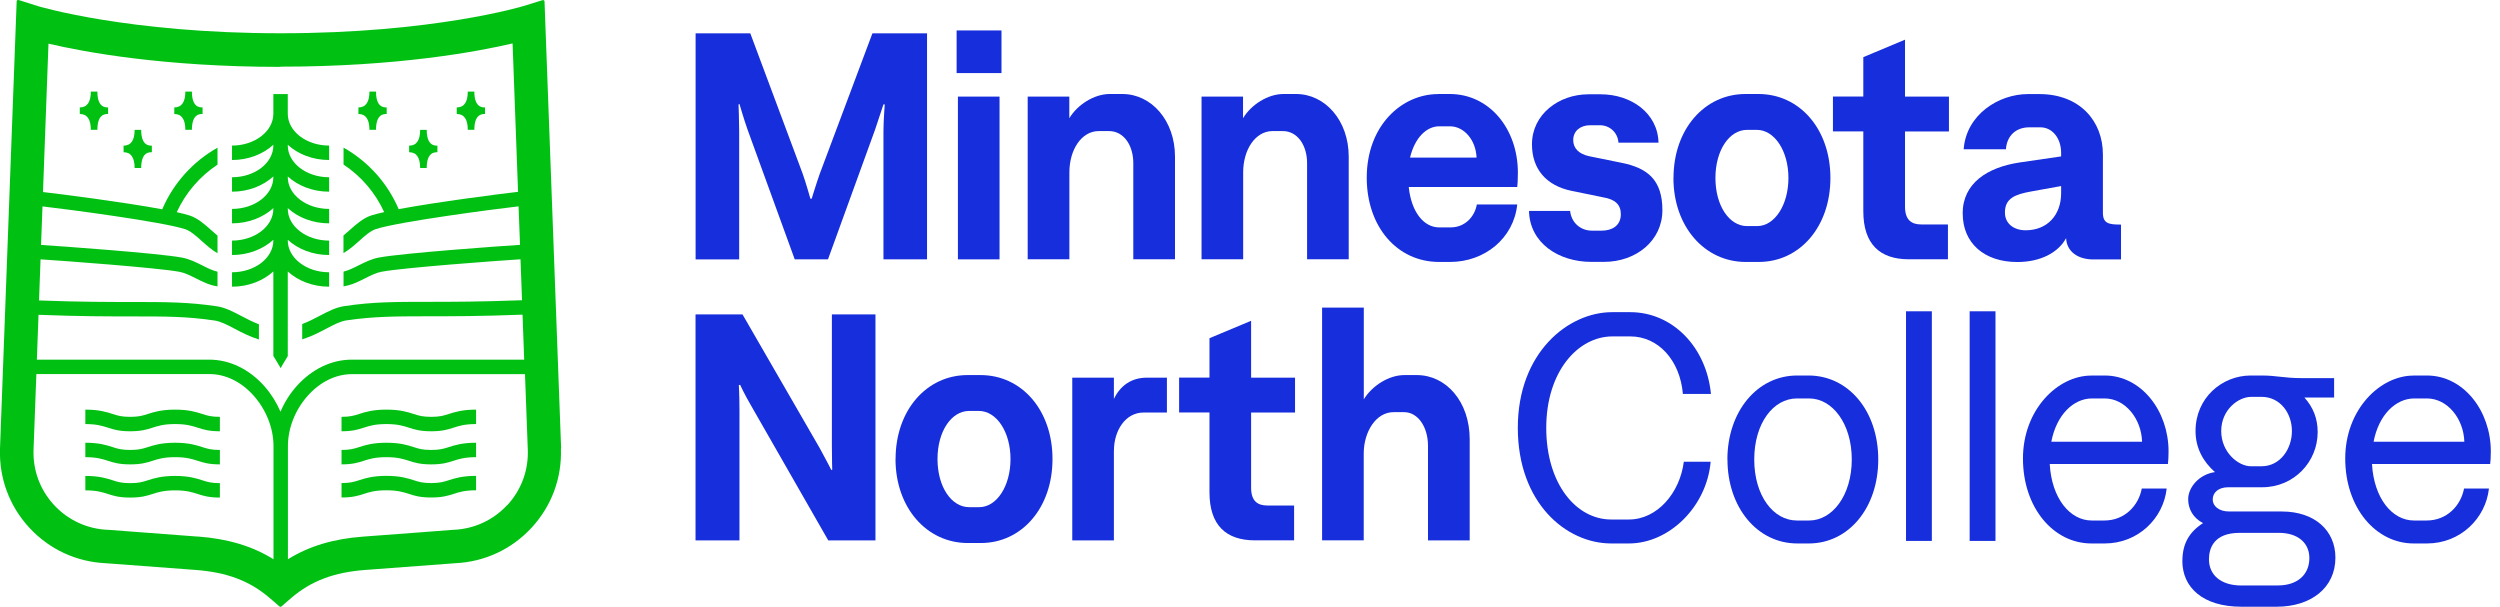 <svg width="206" height="50" viewBox="0 0 206 50" fill="none" xmlns="http://www.w3.org/2000/svg">
<g clip-path="url(#clip0_3_236)">
<path d="M57.3 2.746H61.824L66.134 14.297C66.401 15.04 66.776 16.372 66.776 16.372H66.883C66.883 16.372 67.281 15.07 67.548 14.321L71.888 2.746H76.388V21.371H72.797V10.807C72.797 9.981 72.904 8.602 72.904 8.602H72.797C72.797 8.602 72.37 9.904 72.108 10.677L68.226 21.371H65.486L61.598 10.677C61.33 9.933 60.932 8.572 60.932 8.572L60.855 8.602C60.855 8.602 60.908 9.987 60.908 10.784V21.377H57.318V2.746H57.3Z" fill="#172EDC"/>
<path d="M78.825 2.509H82.523V6.022H78.825V2.509ZM78.932 7.96H82.362V21.371H78.932V7.96Z" fill="#172EDC"/>
<path d="M84.675 7.96H88.111V9.743C88.777 8.626 90.162 7.746 91.44 7.746H92.48C94.876 7.746 96.82 9.928 96.82 12.906V21.365H93.384V13.435C93.384 11.996 92.611 10.801 91.386 10.801H90.536C89.127 10.801 88.117 12.317 88.117 14.208V21.365H84.681V7.96H84.675Z" fill="#172EDC"/>
<path d="M98.995 7.96H102.425V9.743C103.091 8.626 104.476 7.746 105.754 7.746H106.795C109.19 7.746 111.134 9.928 111.134 12.906V21.365H107.704V13.435C107.704 11.996 106.931 10.801 105.707 10.801H104.857C103.448 10.801 102.437 12.317 102.437 14.208V21.365H99.007V7.96H98.995Z" fill="#172EDC"/>
<path d="M118.5 7.746H119.457C122.732 7.746 125.074 10.617 125.074 14.237C125.074 14.927 125.045 15.141 125.021 15.408H116.08C116.294 17.483 117.328 18.737 118.583 18.737H119.54C120.687 18.737 121.508 17.887 121.692 16.847H125.021C124.73 19.641 122.334 21.585 119.486 21.585H118.583C115.123 21.585 112.62 18.684 112.62 14.642C112.62 10.332 115.521 7.752 118.5 7.752V7.746ZM121.668 12.989C121.615 11.527 120.628 10.409 119.486 10.409H118.583C117.572 10.409 116.585 11.313 116.187 12.989H121.668Z" fill="#172EDC"/>
<path d="M126.002 17.382H129.378C129.485 18.392 130.282 19.005 131.162 19.005H131.988C132.784 19.005 133.557 18.63 133.557 17.649C133.557 16.853 133.076 16.425 132.119 16.264L129.509 15.729C127.405 15.301 126.234 13.922 126.234 11.895C126.234 9.422 128.445 7.77 130.888 7.77H131.899C134.401 7.77 136.607 9.315 136.66 11.758H133.361C133.308 10.908 132.618 10.32 131.845 10.32H131.019C130.276 10.32 129.634 10.748 129.634 11.544C129.634 12.21 130.086 12.692 130.965 12.876L133.599 13.411C135.757 13.839 136.981 14.82 136.981 17.323C136.981 19.825 134.823 21.579 132.166 21.579H131.126C128.409 21.579 126.043 20.009 125.99 17.376L126.002 17.382Z" fill="#172EDC"/>
<path d="M137.897 14.665C137.897 10.647 140.453 7.746 143.83 7.746H144.894C148.3 7.746 150.826 10.647 150.826 14.665C150.826 18.684 148.3 21.585 144.917 21.585H143.853C140.447 21.585 137.891 18.66 137.891 14.665H137.897ZM143.96 18.63H144.787C146.225 18.63 147.367 16.901 147.367 14.665C147.367 12.43 146.219 10.7 144.757 10.7H143.96C142.498 10.7 141.351 12.377 141.351 14.665C141.351 16.954 142.492 18.63 143.96 18.63Z" fill="#172EDC"/>
<path d="M156.973 3.275V7.96H160.593V10.831H156.973V17.031C156.973 18.149 157.532 18.494 158.305 18.494H160.51V21.365H157.288C154.922 21.365 153.537 20.14 153.537 17.4V10.825H151.034V7.954H153.537V4.708L156.973 3.27V3.275Z" fill="#172EDC"/>
<path d="M161.723 17.596C161.723 15.069 163.797 13.791 166.377 13.393L169.837 12.888V12.597C169.837 11.372 169.094 10.492 168.137 10.492H167.204C166.14 10.492 165.367 11.158 165.289 12.299H161.806C162.02 9.428 164.707 7.752 167.103 7.752H168.036C171.389 7.752 173.279 9.987 173.279 12.727V17.519C173.279 18.422 173.755 18.506 174.771 18.506V21.377H172.482C171.258 21.377 170.301 20.764 170.247 19.623C169.582 20.848 168.089 21.591 166.229 21.591C163.488 21.591 161.729 20.021 161.729 17.602L161.723 17.596ZM166.912 18.975C168.696 18.975 169.837 17.727 169.837 15.914V15.331L167.334 15.783C166.033 16.021 165.206 16.342 165.206 17.513C165.206 18.416 165.926 18.975 166.912 18.975Z" fill="#172EDC"/>
<path d="M57.324 25.907H61.182L67.543 36.922C68.131 37.986 68.5 38.729 68.5 38.729L68.577 38.705C68.577 38.705 68.547 37.879 68.547 36.684V25.907H72.138V44.531H68.25L61.943 33.516C61.33 32.475 60.986 31.708 60.986 31.708L60.879 31.732C60.879 31.732 60.932 32.582 60.932 33.783V44.531H57.312V25.907H57.324Z" fill="#172EDC"/>
<path d="M73.796 37.825C73.796 33.807 76.352 30.906 79.729 30.906H80.793C84.199 30.906 86.726 33.807 86.726 37.825C86.726 41.844 84.199 44.745 80.817 44.745H79.753C76.347 44.745 73.79 41.82 73.79 37.825H73.796ZM79.86 41.791H80.686C82.125 41.791 83.266 40.061 83.266 37.825C83.266 35.59 82.119 33.861 80.656 33.861H79.86C78.397 33.861 77.25 35.537 77.25 37.825C77.25 40.114 78.397 41.791 79.86 41.791Z" fill="#172EDC"/>
<path d="M91.785 37.106V44.531H88.355V31.12H91.785V32.874C92.32 31.756 93.247 31.12 94.501 31.12H96.154V33.991H94.24C92.694 33.991 91.79 35.537 91.79 37.106H91.785Z" fill="#172EDC"/>
<path d="M103.091 26.436V31.12H106.711V33.991H103.091V40.191C103.091 41.309 103.65 41.654 104.423 41.654H106.634V44.525H103.412C101.046 44.525 99.661 43.3 99.661 40.56V33.985H97.159V31.114H99.661V27.868L103.097 26.43L103.091 26.436Z" fill="#172EDC"/>
<path d="M108.947 25.348H112.377V32.903C113.066 31.786 114.428 30.906 115.729 30.906H116.74C119.159 30.906 121.103 33.088 121.103 36.203V44.531H117.667V36.732C117.667 35.186 116.841 33.962 115.7 33.962H114.82C113.381 33.962 112.371 35.584 112.371 37.368V44.525H108.941V25.342L108.947 25.348Z" fill="#172EDC"/>
<path d="M125.068 35.252C125.068 29.051 129.218 25.722 132.838 25.722H134.33C137.814 25.722 140.608 28.593 140.982 32.458H138.67C138.432 29.687 136.648 27.72 134.33 27.72H132.868C130.02 27.72 127.411 30.621 127.411 35.252C127.411 39.882 129.883 42.807 132.761 42.807H134.223C136.565 42.807 138.426 40.602 138.747 38.045H140.958C140.637 41.743 137.552 44.781 134.223 44.781H132.761C129.033 44.781 125.068 41.428 125.068 35.252Z" fill="#172EDC"/>
<path d="M142.337 37.861C142.337 33.92 144.787 30.942 148.086 30.942H149.019C152.318 30.942 154.768 33.866 154.768 37.861C154.768 41.856 152.318 44.781 149.049 44.781H148.092C144.793 44.781 142.343 41.802 142.343 37.861H142.337ZM148.062 42.89H149.073C150.987 42.89 152.586 40.816 152.586 37.861C152.586 34.907 150.987 32.832 149.073 32.832H148.062C146.118 32.832 144.549 34.883 144.549 37.861C144.549 40.839 146.118 42.89 148.062 42.89Z" fill="#172EDC"/>
<path d="M157.056 25.651H159.184V44.572H157.056V25.651Z" fill="#172EDC"/>
<path d="M162.299 25.651H164.428V44.572H162.299V25.651Z" fill="#172EDC"/>
<path d="M172.304 30.942H173.422C176.453 30.942 178.689 33.866 178.689 37.195C178.689 37.701 178.665 37.968 178.635 38.236H168.898C169.058 41.083 170.574 42.89 172.358 42.89H173.398C175.074 42.89 176.216 41.666 176.483 40.257H178.534C178.267 42.706 176.192 44.781 173.428 44.781H172.334C169.195 44.781 166.692 41.826 166.692 37.784C166.692 33.742 169.564 30.948 172.31 30.948L172.304 30.942ZM176.507 36.399C176.453 34.508 175.122 32.832 173.422 32.832H172.381C170.866 32.832 169.457 34.164 169.029 36.399H176.507Z" fill="#172EDC"/>
<path d="M179.83 46.219C179.83 44.834 180.365 43.853 181.53 43.104C180.704 42.676 180.306 41.933 180.306 41.137C180.306 40.15 181.209 39.086 182.511 38.901C181.554 38.051 180.912 36.934 180.912 35.519C180.912 32.779 183.094 30.942 185.46 30.942H186.393C187.564 30.942 188.23 31.156 189.615 31.156H192.331V32.755H189.882C190.602 33.551 190.976 34.485 190.976 35.602C190.976 38.051 189.032 40.15 186.399 40.15H183.605C182.808 40.15 182.327 40.578 182.327 41.16C182.327 41.695 182.832 42.147 183.682 42.147H188.022C190.709 42.147 192.438 43.693 192.438 45.952C192.438 48.425 190.441 49.994 187.594 49.994H184.693C181.5 49.994 179.824 48.395 179.824 46.213L179.83 46.219ZM184.705 48.24H187.713C189.258 48.24 190.292 47.39 190.292 45.981C190.292 44.733 189.335 43.907 187.79 43.907H184.544C182.416 43.907 182.018 45.185 182.018 46.089C182.018 47.313 182.921 48.246 184.705 48.246V48.24ZM185.471 38.42H186.351C187.897 38.42 188.854 36.981 188.854 35.519C188.854 34.057 187.897 32.701 186.351 32.701H185.501C184.437 32.701 183.028 33.765 183.028 35.519C183.028 37.273 184.437 38.42 185.477 38.42H185.471Z" fill="#172EDC"/>
<path d="M198.859 30.942H199.976C203.008 30.942 205.243 33.866 205.243 37.195C205.243 37.701 205.219 37.968 205.19 38.236H195.452C195.613 41.083 197.129 42.89 198.912 42.89H199.952C201.629 42.89 202.77 41.666 203.038 40.257H205.089C204.821 42.706 202.746 44.781 199.982 44.781H198.888C195.75 44.781 193.247 41.826 193.247 37.784C193.247 33.742 196.118 30.948 198.865 30.948L198.859 30.942ZM203.061 36.399C203.008 34.508 201.676 32.832 199.976 32.832H198.936C197.42 32.832 196.011 34.164 195.583 36.399H203.061Z" fill="#172EDC"/>
<path d="M46.237 36.958L44.929 1.754L44.87 0.125C44.87 0.042 44.787 -0.012 44.709 0.012L43.152 0.493C43.081 0.517 35.727 2.741 23.125 2.741C10.528 2.741 3.174 0.517 3.103 0.499L1.534 5.88619e-05C1.456 -0.024 1.373 0.03 1.373 0.113L-6.04801e-06 36.964C-0.083 39.383 0.767 41.696 2.408 43.473C4.054 45.262 6.295 46.303 8.721 46.41C9.077 46.439 13.399 46.766 16.098 46.962C18.696 47.153 20.58 47.866 22.215 49.269L23.029 49.97C23.077 50.012 23.148 50.012 23.19 49.97L24.004 49.269C25.639 47.866 27.523 47.153 30.121 46.962C32.82 46.766 37.142 46.433 37.498 46.41C39.924 46.303 42.165 45.262 43.812 43.473C45.452 41.696 46.308 39.383 46.219 36.958H46.237ZM23.119 5.493C32.725 5.493 39.306 4.262 42.236 3.579L42.688 15.807C41.178 15.979 36.072 16.633 32.85 17.233C31.934 15.087 30.347 13.316 28.308 12.163V13.56C29.77 14.529 30.924 15.878 31.655 17.477C31.233 17.572 30.876 17.662 30.615 17.745C29.925 17.965 29.349 18.482 28.796 18.975C28.629 19.124 28.463 19.272 28.302 19.403V20.854C28.772 20.586 29.194 20.212 29.586 19.861C30.068 19.427 30.526 19.023 30.977 18.874C32.88 18.262 40.578 17.251 42.73 17.002L42.849 20.176C41.214 20.277 33.278 20.848 31.251 21.216C30.621 21.329 30.08 21.603 29.556 21.864C29.134 22.078 28.724 22.28 28.308 22.381V23.594C28.98 23.493 29.562 23.196 30.091 22.928C30.561 22.691 31.001 22.471 31.459 22.387C33.343 22.043 41.107 21.478 42.89 21.365L43.015 24.741H42.962C39.585 24.866 37.189 24.872 35.263 24.872C32.529 24.872 30.722 24.872 28.374 25.223C27.672 25.324 27.018 25.669 26.329 26.031C25.871 26.269 25.407 26.513 24.902 26.703V27.963C25.657 27.726 26.311 27.387 26.881 27.084C27.506 26.757 28.047 26.471 28.546 26.4C30.805 26.067 32.576 26.067 35.257 26.061C37.195 26.061 39.603 26.061 43.003 25.93H43.057L43.193 29.634H28.992C27.298 29.634 25.675 30.424 24.414 31.851C23.867 32.469 23.428 33.177 23.113 33.926C22.792 33.177 22.352 32.469 21.811 31.851C20.55 30.419 18.928 29.634 17.233 29.634H3.038L3.174 25.942H3.222C6.616 26.073 9.03 26.073 10.968 26.073C13.649 26.073 15.426 26.073 17.685 26.412C18.184 26.483 18.726 26.769 19.35 27.096C19.92 27.399 20.58 27.738 21.335 27.975V26.721C20.83 26.531 20.36 26.287 19.897 26.043C19.207 25.681 18.553 25.336 17.852 25.235C15.509 24.89 13.696 24.884 10.962 24.884C9.036 24.884 6.634 24.884 3.264 24.759H3.216L3.341 21.371C5.142 21.484 12.882 22.055 14.766 22.393C15.224 22.477 15.67 22.703 16.134 22.934C16.663 23.202 17.251 23.499 17.923 23.6V22.387C17.501 22.292 17.091 22.084 16.669 21.87C16.145 21.609 15.605 21.335 14.974 21.222C12.947 20.854 5.035 20.289 3.382 20.182L3.501 17.008C5.659 17.257 13.34 18.268 15.242 18.88C15.694 19.023 16.145 19.433 16.633 19.867C17.025 20.218 17.453 20.598 17.923 20.866V19.415C17.756 19.278 17.59 19.13 17.424 18.981C16.871 18.488 16.294 17.971 15.605 17.751C15.343 17.667 14.986 17.578 14.564 17.483C15.295 15.89 16.466 14.529 17.923 13.566V12.169C15.938 13.286 14.344 15.034 13.423 17.12L13.369 17.245C10.153 16.651 5.065 15.997 3.543 15.825L3.995 3.597C6.925 4.286 13.506 5.511 23.113 5.511L23.119 5.493ZM16.312 44.216C13.512 44.008 8.964 43.663 8.923 43.657H8.875C7.175 43.586 5.6 42.855 4.447 41.606C3.299 40.364 2.705 38.747 2.764 37.065L2.996 30.823H17.251C18.595 30.823 19.902 31.465 20.931 32.636C21.947 33.795 22.536 35.299 22.536 36.755V46.083C20.788 44.995 18.767 44.394 16.312 44.21V44.216ZM41.802 41.606C40.649 42.861 39.074 43.586 37.374 43.657H37.326C37.279 43.663 32.731 44.014 29.937 44.216C27.488 44.394 25.473 44.995 23.725 46.083V36.761C23.725 35.299 24.307 33.801 25.33 32.642C26.358 31.471 27.666 30.829 29.01 30.829H43.259L43.491 37.071C43.55 38.759 42.956 40.37 41.808 41.618L41.802 41.606Z" fill="#00C112"/>
<path d="M14.428 36.482C13.304 36.482 12.686 36.678 12.186 36.839C11.758 36.975 11.455 37.076 10.73 37.076C10.005 37.076 9.696 36.975 9.274 36.839C8.78 36.678 8.162 36.482 7.032 36.482V37.671C7.972 37.671 8.447 37.825 8.905 37.974C9.375 38.123 9.815 38.265 10.73 38.265C11.646 38.265 12.085 38.123 12.555 37.974C13.013 37.825 13.494 37.671 14.428 37.671C15.361 37.671 15.842 37.825 16.3 37.974C16.77 38.123 17.21 38.265 18.119 38.265V37.076C17.394 37.076 17.085 36.975 16.663 36.839C16.169 36.678 15.551 36.482 14.422 36.482H14.428Z" fill="#00C112"/>
<path d="M14.428 33.753C13.304 33.753 12.686 33.95 12.186 34.11C11.758 34.247 11.455 34.348 10.73 34.348C10.005 34.348 9.696 34.247 9.274 34.11C8.78 33.95 8.162 33.753 7.032 33.753V34.942C7.972 34.942 8.447 35.097 8.905 35.245C9.375 35.394 9.815 35.537 10.73 35.537C11.646 35.537 12.085 35.394 12.555 35.245C13.013 35.097 13.488 34.942 14.428 34.942C15.367 34.942 15.842 35.097 16.3 35.245C16.77 35.394 17.21 35.537 18.119 35.537V34.348C17.394 34.348 17.085 34.247 16.663 34.11C16.169 33.95 15.551 33.753 14.422 33.753H14.428Z" fill="#00C112"/>
<path d="M14.428 39.217C13.304 39.217 12.686 39.413 12.186 39.573C11.758 39.71 11.455 39.811 10.73 39.811C10.005 39.811 9.696 39.71 9.274 39.573C8.78 39.413 8.162 39.217 7.032 39.217V40.406C7.972 40.406 8.447 40.56 8.905 40.709C9.375 40.857 9.815 41 10.73 41C11.646 41 12.085 40.857 12.555 40.709C13.013 40.56 13.494 40.406 14.428 40.406C15.361 40.406 15.842 40.56 16.3 40.709C16.77 40.857 17.21 41 18.119 41V39.811C17.394 39.811 17.085 39.71 16.663 39.573C16.169 39.413 15.551 39.217 14.422 39.217H14.428Z" fill="#00C112"/>
<path d="M35.537 37.076C34.812 37.076 34.502 36.975 34.08 36.839C33.587 36.678 32.969 36.482 31.839 36.482C30.71 36.482 30.098 36.678 29.598 36.839C29.17 36.975 28.861 37.076 28.142 37.076V38.265C29.051 38.265 29.497 38.123 29.961 37.974C30.419 37.825 30.894 37.671 31.833 37.671C32.773 37.671 33.248 37.825 33.706 37.974C34.175 38.123 34.615 38.265 35.531 38.265C36.446 38.265 36.886 38.123 37.356 37.974C37.814 37.825 38.289 37.671 39.228 37.671V36.482C38.105 36.482 37.487 36.678 36.987 36.839C36.559 36.975 36.25 37.076 35.531 37.076H35.537Z" fill="#00C112"/>
<path d="M35.537 34.348C34.812 34.348 34.502 34.247 34.08 34.11C33.587 33.95 32.969 33.753 31.839 33.753C30.71 33.753 30.098 33.95 29.598 34.11C29.17 34.247 28.861 34.348 28.142 34.348V35.537C29.051 35.537 29.497 35.394 29.961 35.245C30.419 35.097 30.894 34.942 31.833 34.942C32.773 34.942 33.248 35.097 33.706 35.245C34.175 35.394 34.615 35.537 35.531 35.537C36.446 35.537 36.886 35.394 37.356 35.245C37.814 35.097 38.289 34.942 39.228 34.942V33.753C38.105 33.753 37.487 33.95 36.987 34.11C36.559 34.247 36.25 34.348 35.531 34.348H35.537Z" fill="#00C112"/>
<path d="M35.537 39.805C34.812 39.805 34.502 39.704 34.08 39.567C33.587 39.407 32.969 39.211 31.839 39.211C30.71 39.211 30.098 39.407 29.598 39.567C29.17 39.704 28.861 39.805 28.142 39.805V40.994C29.051 40.994 29.497 40.851 29.961 40.703C30.419 40.554 30.894 40.4 31.833 40.4C32.773 40.4 33.248 40.554 33.706 40.703C34.175 40.851 34.615 40.994 35.531 40.994C36.446 40.994 36.886 40.851 37.356 40.703C37.814 40.554 38.289 40.4 39.228 40.4V39.211C38.105 39.211 37.487 39.407 36.987 39.567C36.559 39.704 36.25 39.805 35.531 39.805H35.537Z" fill="#00C112"/>
<path d="M15.272 10.694H15.813C15.813 9.393 16.449 9.393 16.692 9.393V8.852C16.455 8.852 15.813 8.852 15.813 7.55H15.272C15.272 8.412 14.969 8.852 14.362 8.852V9.393C14.969 9.393 15.272 9.832 15.272 10.694Z" fill="#00C112"/>
<path d="M7.484 10.694H8.025C8.025 9.393 8.661 9.393 8.905 9.393V8.852C8.667 8.852 8.025 8.852 8.025 7.55H7.484C7.484 8.412 7.181 8.852 6.575 8.852V9.393C7.181 9.393 7.484 9.832 7.484 10.694Z" fill="#00C112"/>
<path d="M11.093 13.845H11.634C11.634 12.543 12.27 12.543 12.513 12.543V12.002C12.276 12.002 11.634 12.002 11.634 10.7H11.093C11.093 11.562 10.79 12.002 10.183 12.002V12.543C10.79 12.543 11.093 12.983 11.093 13.845Z" fill="#00C112"/>
<path d="M38.545 10.694H39.086C39.086 9.393 39.722 9.393 39.965 9.393V8.852C39.728 8.852 39.086 8.852 39.086 7.55H38.545C38.545 8.412 38.242 8.852 37.635 8.852V9.393C38.242 9.393 38.545 9.832 38.545 10.694Z" fill="#00C112"/>
<path d="M30.442 10.694H30.983C30.983 9.393 31.619 9.393 31.863 9.393V8.852C31.625 8.852 30.983 8.852 30.983 7.55H30.442C30.442 8.412 30.139 8.852 29.533 8.852V9.393C30.139 9.393 30.442 9.832 30.442 10.694Z" fill="#00C112"/>
<path d="M34.621 13.845H35.162C35.162 12.543 35.798 12.543 36.042 12.543V12.002C35.804 12.002 35.162 12.002 35.162 10.7H34.621C34.621 11.562 34.318 12.002 33.712 12.002V12.543C34.318 12.543 34.621 12.983 34.621 13.845Z" fill="#00C112"/>
<path d="M19.118 21.014C20.467 21.014 21.68 20.527 22.524 19.76V19.813C22.524 21.258 20.996 22.435 19.118 22.435V23.624C20.467 23.624 21.68 23.136 22.524 22.369V29.325C22.756 29.687 23.125 30.335 23.125 30.335C23.125 30.335 23.487 29.699 23.713 29.343V22.369C24.557 23.142 25.77 23.624 27.119 23.624V22.435C25.241 22.435 23.713 21.258 23.713 19.813V19.76C24.557 20.533 25.77 21.014 27.119 21.014V20.586V20.782V19.998V19.825C25.241 19.825 23.713 18.648 23.713 17.204V17.15C24.557 17.923 25.77 18.404 27.119 18.404V17.215C25.241 17.215 23.713 16.038 23.713 14.594V14.54C24.557 15.313 25.77 15.795 27.119 15.795V14.606C25.241 14.606 23.713 13.429 23.713 11.984V11.931C24.557 12.704 25.77 13.185 27.119 13.185V11.996C25.241 11.996 23.713 10.819 23.713 9.375V8.768V7.752H22.524V9.375C22.524 10.819 20.996 11.996 19.118 11.996V12.549V12.852V13.185C20.467 13.185 21.68 12.698 22.524 11.931V11.984C22.524 13.429 20.996 14.606 19.118 14.606V15.795C20.467 15.795 21.68 15.307 22.524 14.54V14.594C22.524 16.038 20.996 17.215 19.118 17.215V18.404C20.467 18.404 21.68 17.917 22.524 17.15V17.204C22.524 18.648 20.996 19.825 19.118 19.825V19.998V20.265V21.014Z" fill="#00C112"/>
</g>
<defs>
<clipPath id="clip0_3_236">
<rect width="205.243" height="50" fill="white"/>
</clipPath>
</defs>
</svg>
